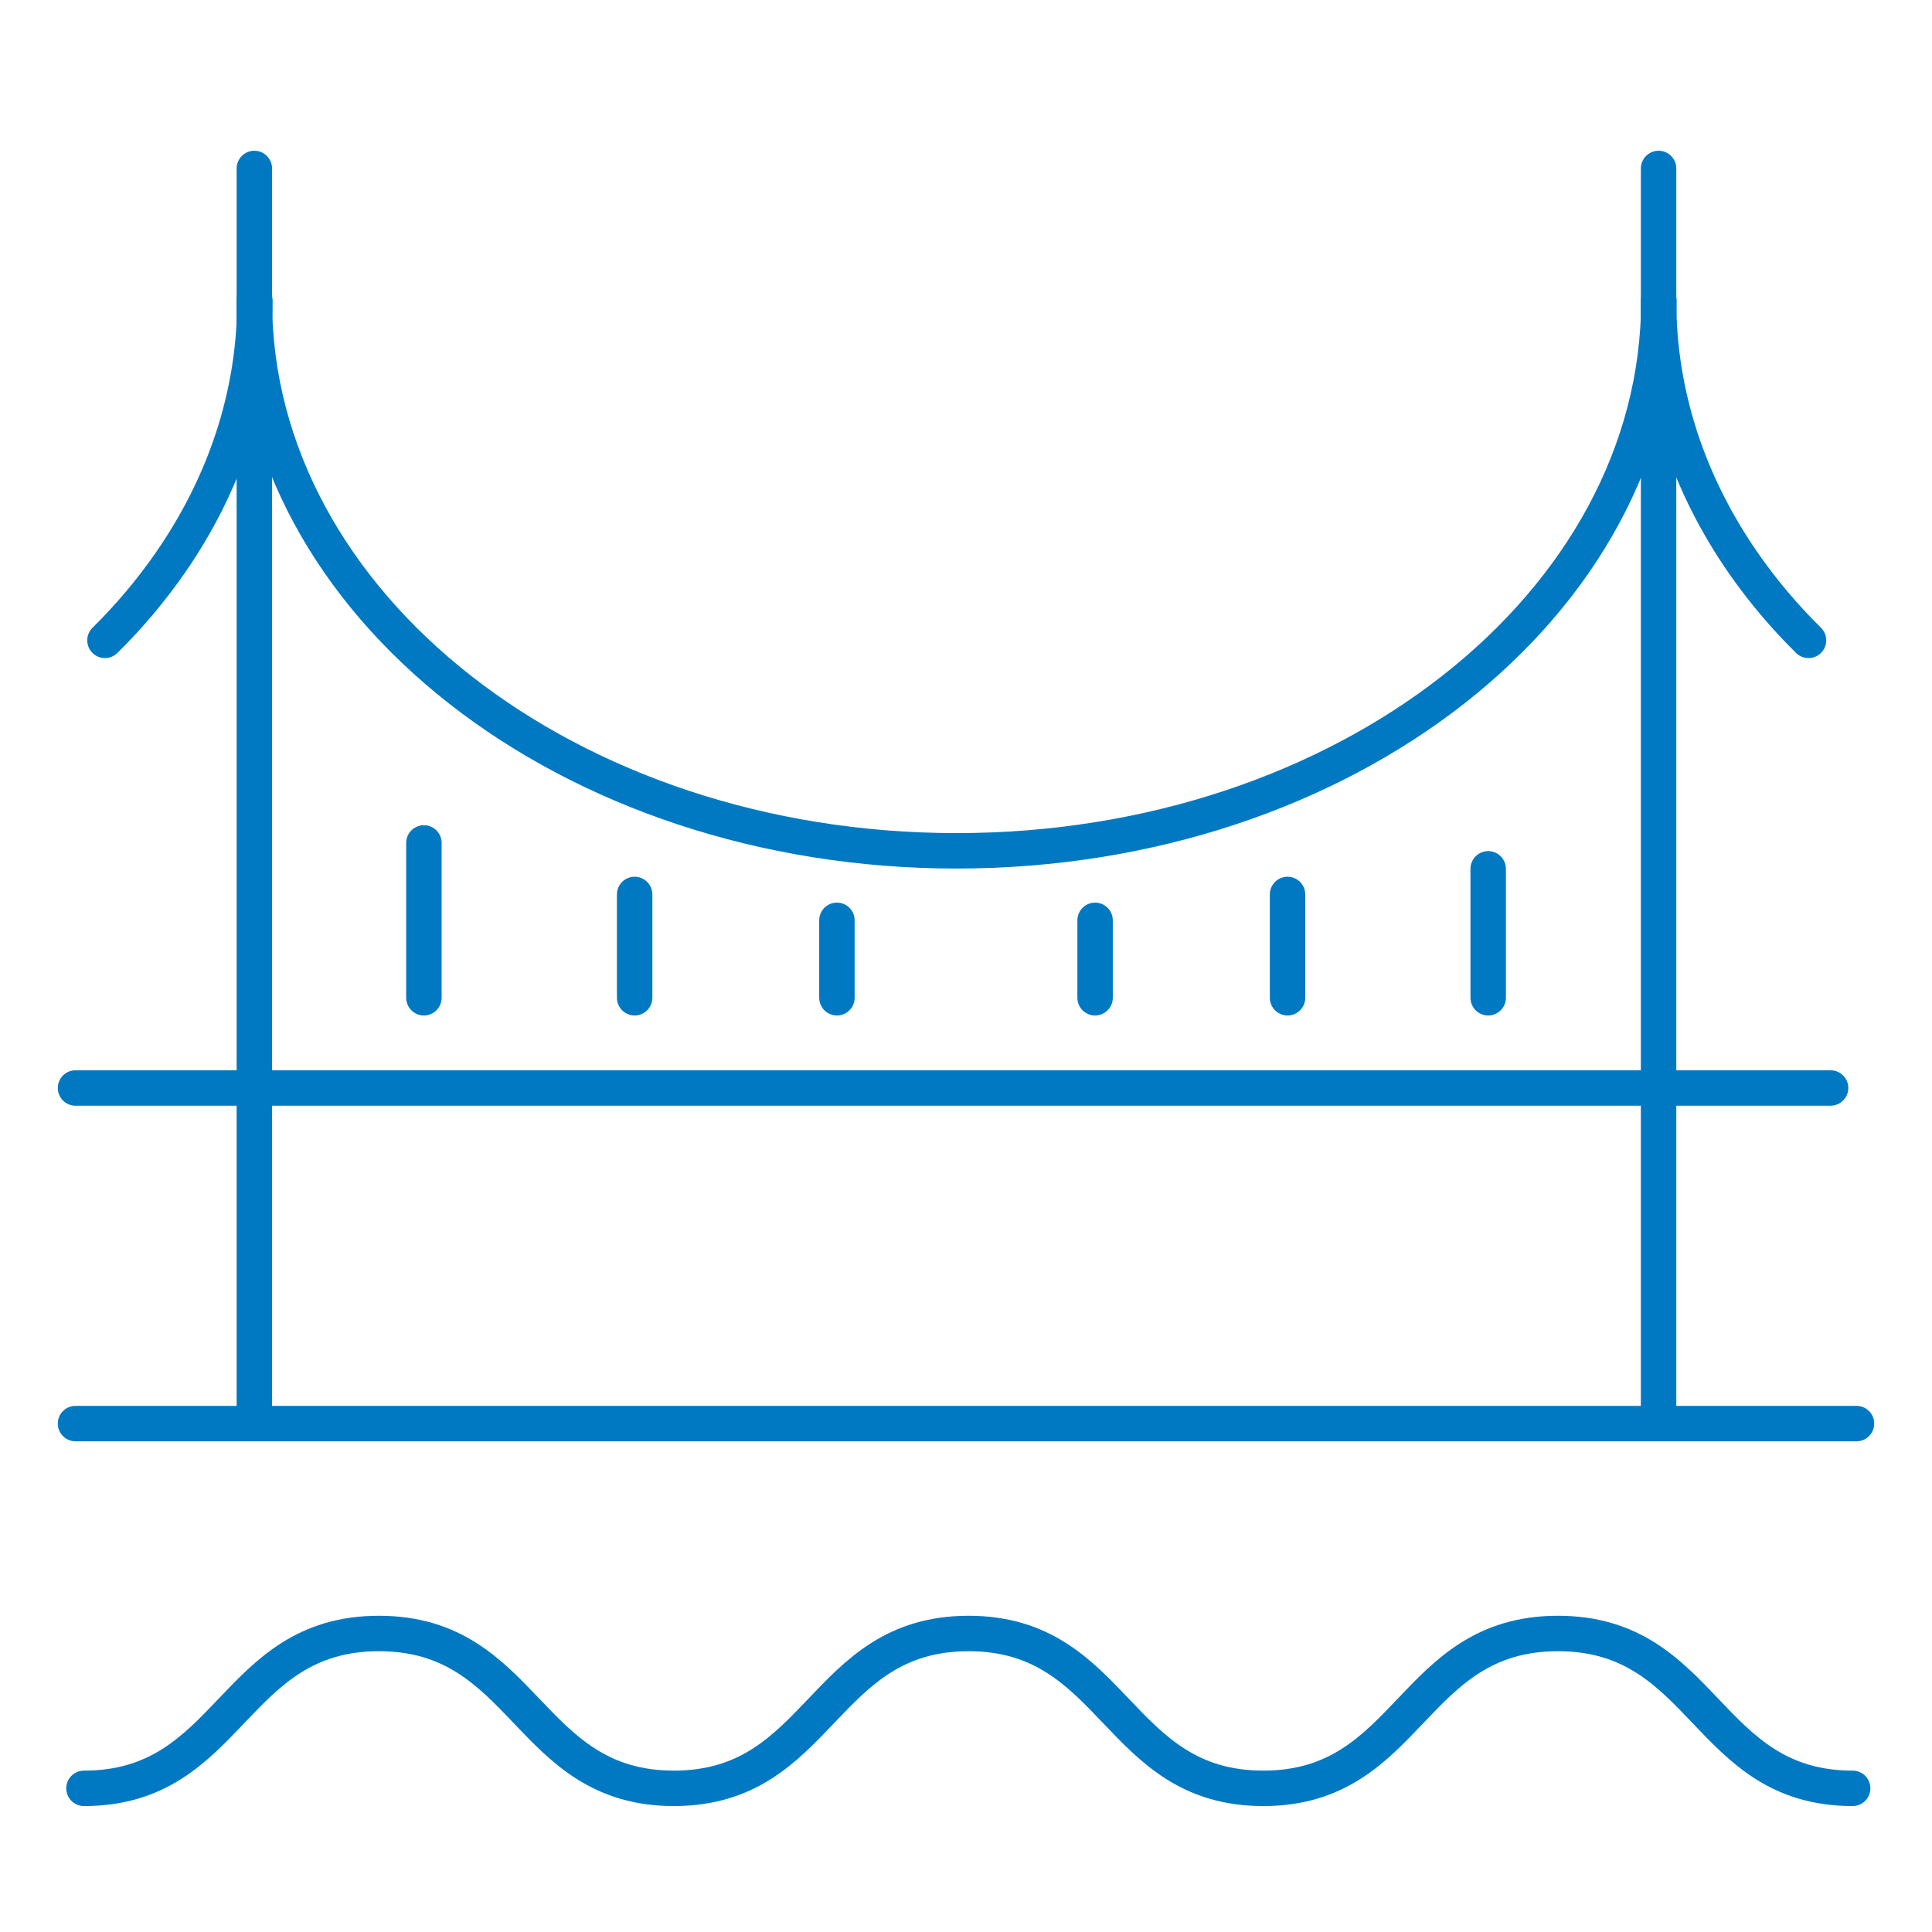 <?xml version="1.0" encoding="UTF-8"?><svg id="Adesivi-e-prodotti-per-pavimentazioni-sportive-resilienti-indoor" xmlns="http://www.w3.org/2000/svg" viewBox="0 0 70.87 70.87"><defs><style>.cls-1{fill:none;stroke:#0079c2;stroke-linecap:round;stroke-miterlimit:10;stroke-width:1.3px;}</style></defs><g id="Infrastrutture"><path class="cls-1" d="M67.96,65.6c-5.4,0-5.4-5.68-10.81-5.68s-5.41,5.68-10.81,5.68-5.41-5.68-10.81-5.68-5.41,5.68-10.81,5.68-5.41-5.68-10.82-5.68-5.41,5.68-10.82,5.68"/><line class="cls-1" x1="60.84" y1="6.18" x2="60.84" y2="51.76"/><line class="cls-1" x1="9.33" y1="51.76" x2="9.33" y2="6.18"/><line class="cls-1" x1="2.77" y1="39.91" x2="67.15" y2="39.91"/><line class="cls-1" x1="2.77" y1="52.22" x2="68.1" y2="52.22"/><path class="cls-1" d="M9.33,11.03c0,11.14,11.53,20.18,25.76,20.18s25.76-9.03,25.76-20.18"/><path class="cls-1" d="M60.84,11.03c0,3.48,1.12,6.75,3.1,9.61,.7,1.01,1.5,1.96,2.4,2.85"/><path class="cls-1" d="M9.35,11.03c0,3.48-1.12,6.75-3.1,9.61-.7,1.01-1.5,1.96-2.4,2.85"/><line class="cls-1" x1="15.55" y1="30.92" x2="15.55" y2="36.6"/><line class="cls-1" x1="23.28" y1="32.81" x2="23.28" y2="36.6"/><line class="cls-1" x1="30.7" y1="33.76" x2="30.7" y2="36.6"/><line class="cls-1" x1="40.17" y1="33.76" x2="40.17" y2="36.6"/><line class="cls-1" x1="47.23" y1="32.81" x2="47.23" y2="36.6"/><line class="cls-1" x1="54.59" y1="31.87" x2="54.59" y2="36.6"/></g></svg>